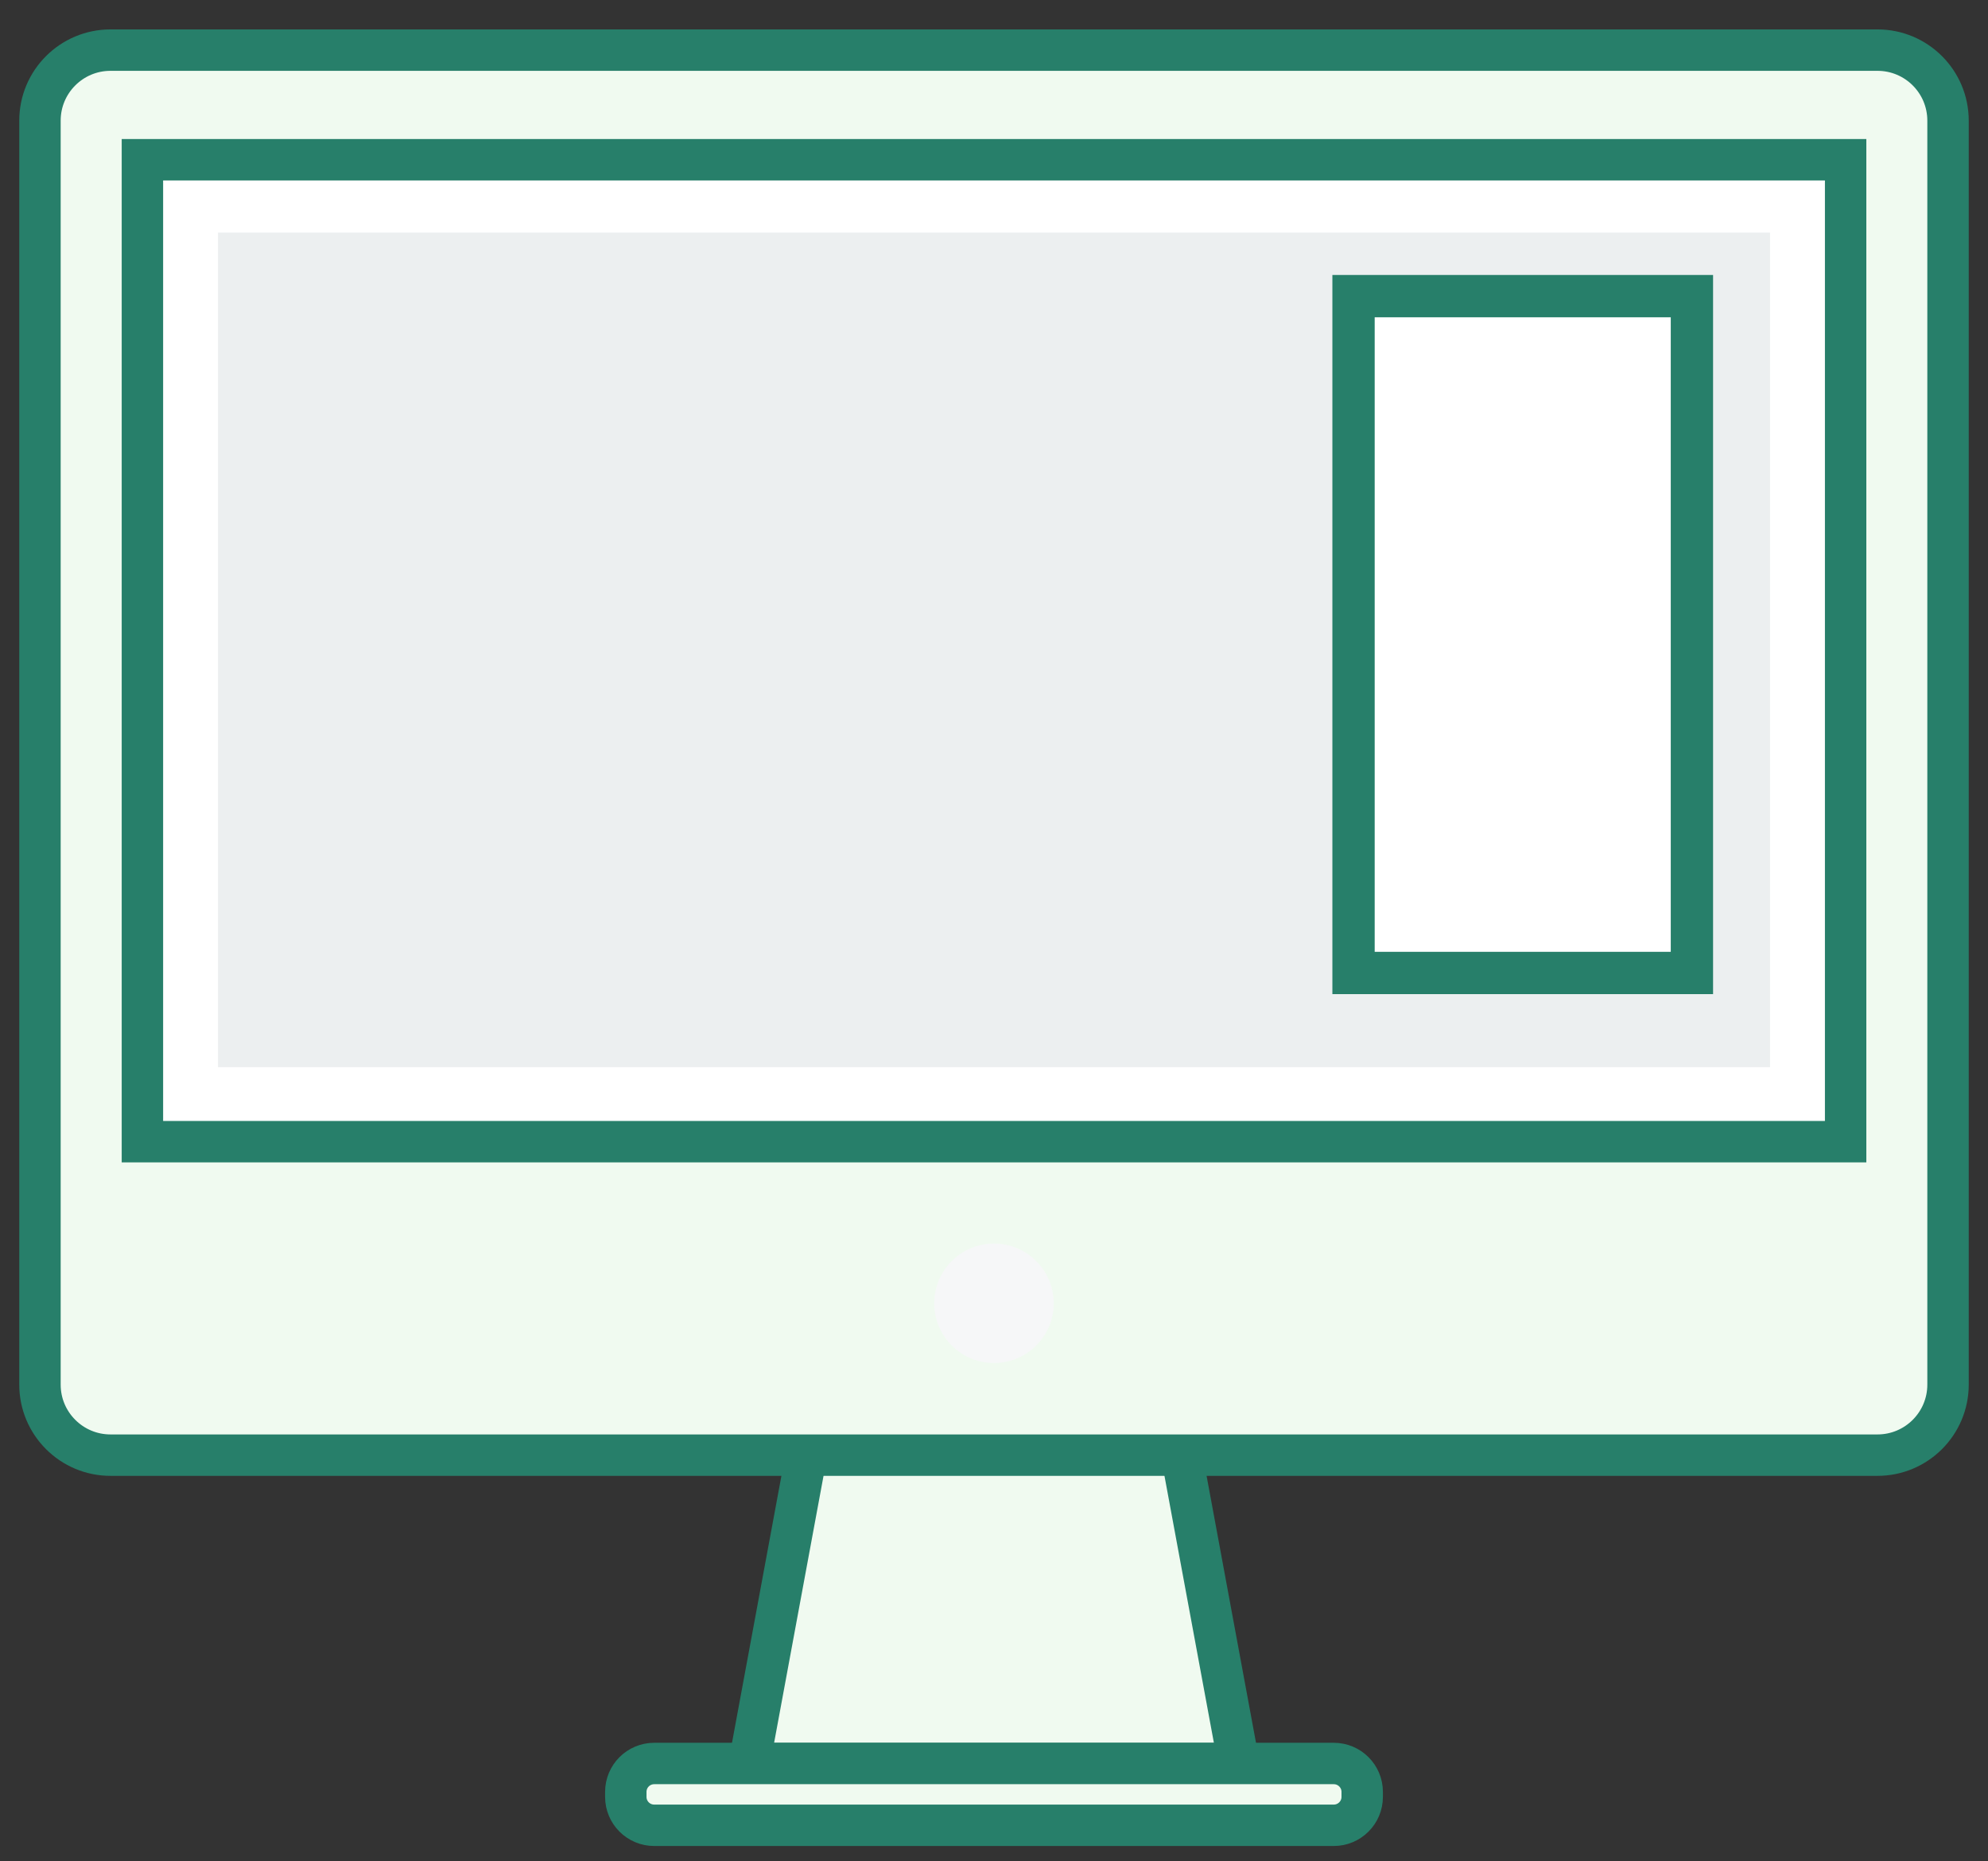 <svg height="44" viewBox="0 0 47 44" width="47" xmlns="http://www.w3.org/2000/svg"><rect x="0" y="0" width="47" height="44" fill="#333333" stroke="none"/><g fill="none" fill-rule="evenodd" transform="translate(0 1)"><path d="m29.287 40.687h-11.574l2.143-11.574h7.288z" fill="#f0faf0"/><path d="m29.287 40.687h-11.574l2.143-11.574h7.288z" stroke="#277f6a" stroke-width=".979"/><path d="m44.388 33.398h-41.776c-.92 0-1.667-.747-1.667-1.667v-29.879c0-.921.747-1.667 1.667-1.667h41.776c.92 0 1.667.746 1.667 1.667v29.879c0 .92-.747 1.667-1.667 1.667" fill="#f0faf0"/><path d="m44.388 33.398h-41.776c-.92 0-1.667-.747-1.667-1.667v-29.879c0-.921.747-1.667 1.667-1.667h41.776c.92 0 1.667.746 1.667 1.667v29.879c0 .92-.747 1.667-1.667 1.667z" stroke="#277f6a" stroke-width=".979"/><path d="m31.533 42.148h-16.066c-.372 0-.672-.301-.672-.672v-.117c0-.372.301-.672.672-.672h16.066c.371 0 .672.301.672.672v.117c0 .371-.302.672-.672.672" fill="#f0faf0"/><path d="m31.533 42.148h-16.066c-.372 0-.672-.301-.672-.672v-.117c0-.372.301-.672.672-.672h16.066c.371 0 .672.301.672.672v.117c0 .371-.302.672-.672.672z" stroke="#277f6a" stroke-width=".979"/><path d="m3.367 25.988h40.267v-23.212h-40.267z" fill="#fff"/><path d="m3.367 25.988h40.267v-23.212h-40.267z" stroke="#277f6a" stroke-width=".979"/><path d="m24.912 29.809c0 .779-.632 1.411-1.412 1.411-.78 0-1.413-.632-1.413-1.411 0-.78.632-1.412 1.413-1.412.779 0 1.412.632 1.412 1.412" fill="#f6f7f8"/><path d="m5.154 24.227h36.693v-19.729h-36.693z" fill="#eceff0"/><path d="m32 22h8v-16h-8z" fill="#fff" stroke="#277f6a"/></g></svg>